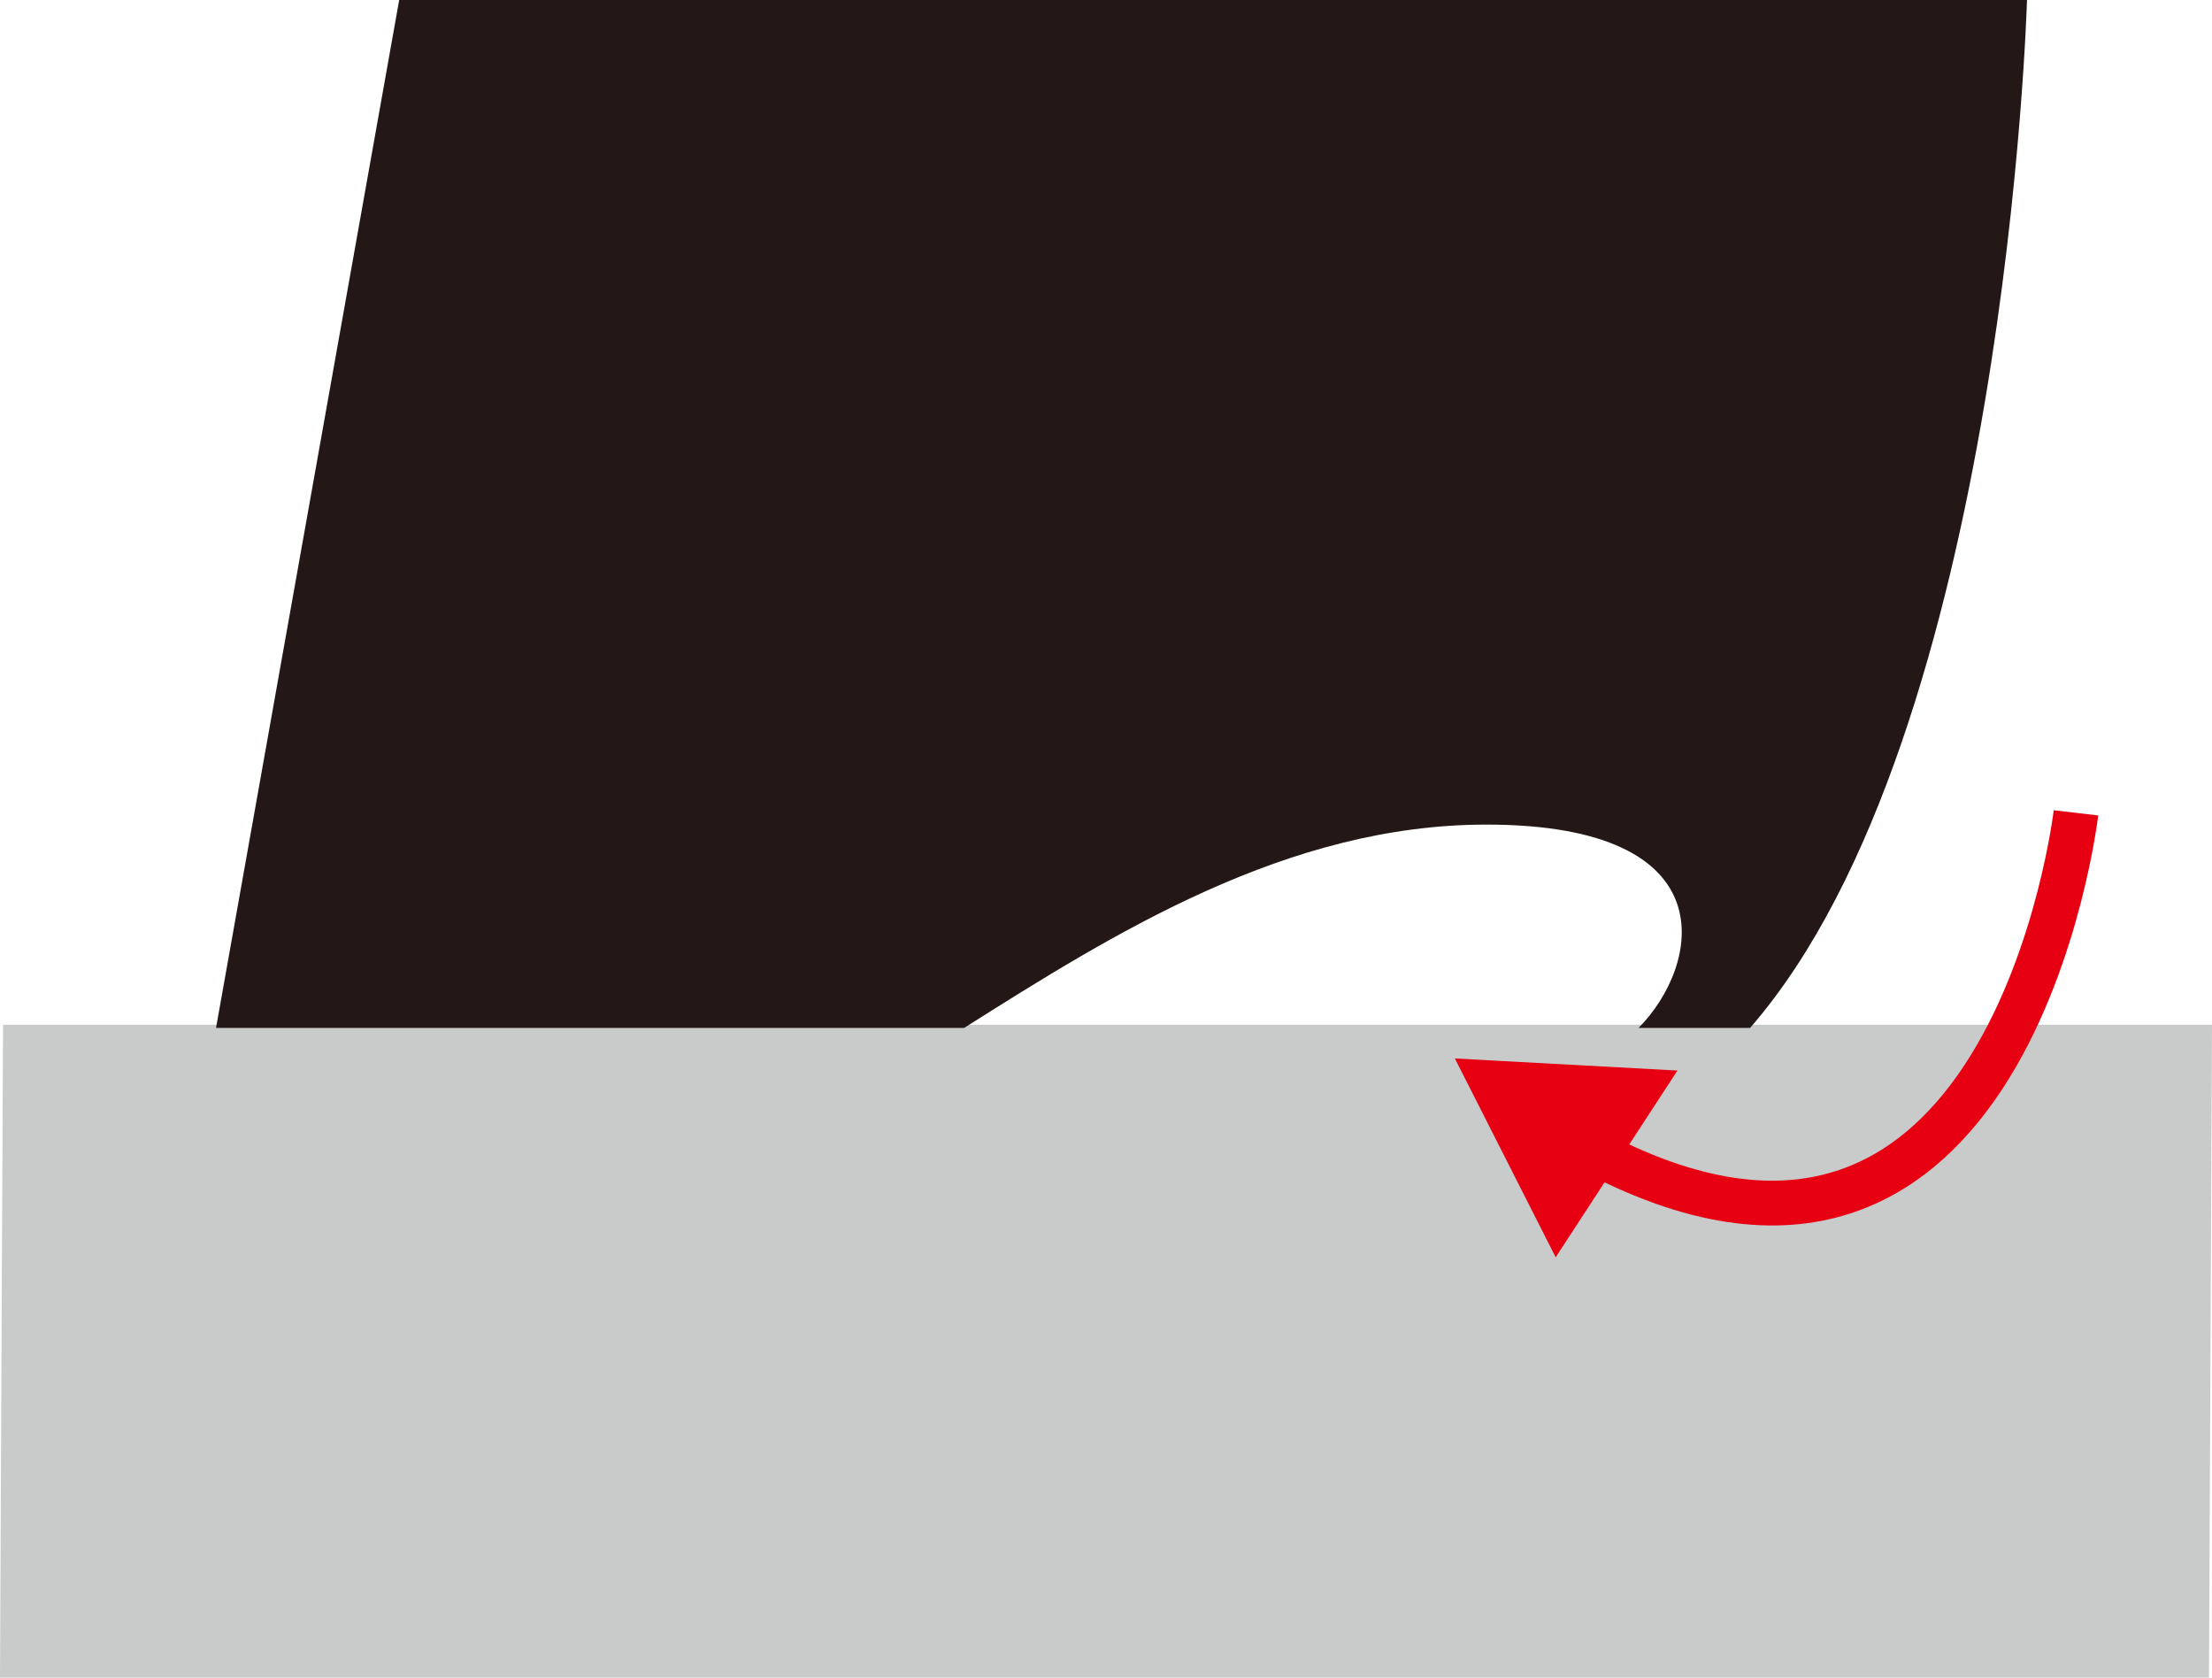 <?xml version="1.0" encoding="UTF-8"?>
<svg xmlns="http://www.w3.org/2000/svg" version="1.1" viewBox="0 0 131.88 100">
  <!-- Generator: Adobe Illustrator 29.7.1, SVG Export Plug-In . SVG Version: 2.1.1 Build 8)  -->
  <defs>
    <style>
      .st0 {
        fill: #231815;
      }

      .st1 {
        fill: #c9caca;
      }

      .st2 {
        fill: none;
        stroke: #e60012;
        stroke-miterlimit: 10;
        stroke-width: 2.67px;
      }

      .st3 {
        fill: #e60012;
      }
    </style>
  </defs>
  <polygon class="st1" points="131.7 100 0 100 .18 61.08 131.88 61.08 131.7 100"/>
  <path class="st0" d="M104.34,61.27h-6.65c3.65-3.66,5.48-12.12-9.07-12.12-11.87,0-22.13,6.43-31.14,12.12H12.88L23.8,0h97.05s-1.24,43.72-16.51,61.27Z"/>
  <g>
    <path class="st2" d="M123.77,48.45s-3.94,33.64-29.11,20.01"/>
    <polygon class="st3" points="100.01 63.81 86.74 63.09 92.75 74.94 100.01 63.81"/>
  </g>
</svg>